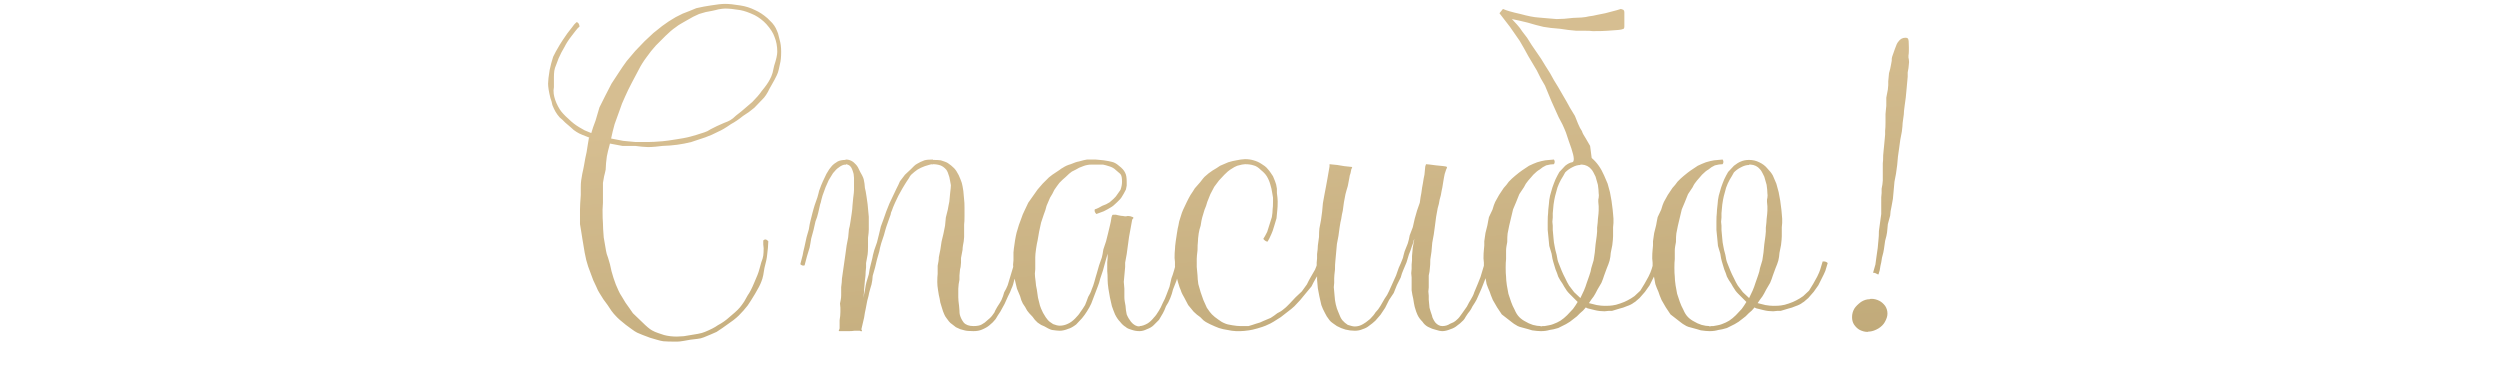 <?xml version="1.0" encoding="UTF-8"?> <svg xmlns="http://www.w3.org/2000/svg" width="257" height="40" viewBox="0 0 257 40" fill="none"><path d="M79.743 2.88C79.823 3.04 79.903 3.227 79.983 3.44L80.063 3.76L80.143 4.08C80.25 4.427 80.303 4.84 80.303 5.32C80.303 5.853 80.263 6.267 80.183 6.56L80.063 7.12C80.01 7.36 79.943 7.56 79.863 7.72C79.756 7.96 79.556 8.333 79.263 8.84L79.103 9.12L78.943 9.44C78.81 9.68 78.676 9.88 78.543 10.04L77.543 11.08C77.383 11.213 77.196 11.36 76.983 11.52L76.383 11.92C75.956 12.267 75.543 12.547 75.143 12.76C74.61 13.133 74.183 13.387 73.863 13.52C73.41 13.76 72.956 13.96 72.503 14.12L71.783 14.36L71.063 14.6L70.343 14.76L69.623 14.88L68.863 14.96L68.103 15L67.383 15.08C67.09 15.107 66.836 15.12 66.623 15.12L65.983 15.08L65.303 15H63.983L63.343 14.88L62.703 14.76C62.543 15.347 62.436 15.787 62.383 16.08C62.356 16.267 62.33 16.493 62.303 16.76L62.263 17.44L62.183 17.8L62.103 18.12C62.05 18.413 62.01 18.64 61.983 18.8V20.84L61.943 21.56C61.943 22.2 61.956 22.667 61.983 22.96C61.983 23.28 62.01 23.76 62.063 24.4L62.303 25.8C62.33 25.987 62.396 26.213 62.503 26.48L62.703 27.16L62.863 27.88C62.943 28.147 63.01 28.373 63.063 28.56L63.303 29.24C63.41 29.507 63.503 29.72 63.583 29.88C63.663 30.067 63.783 30.28 63.943 30.52L64.303 31.12L64.703 31.68L65.063 32.2L66.023 33.12C66.45 33.547 66.783 33.827 67.023 33.96C67.21 34.067 67.423 34.16 67.663 34.24L68.263 34.44C68.663 34.547 69.103 34.6 69.583 34.6L70.303 34.56L71.023 34.44L71.743 34.32C72.036 34.267 72.276 34.2 72.463 34.12C73.05 33.88 73.49 33.653 73.783 33.44C74.236 33.2 74.636 32.92 74.983 32.6L75.543 32.12C75.756 31.933 75.93 31.76 76.063 31.6C76.196 31.44 76.343 31.24 76.503 31L76.863 30.36C77.076 30.067 77.303 29.627 77.543 29.04C77.81 28.453 77.983 28 78.063 27.68L78.263 26.96C78.37 26.693 78.436 26.467 78.463 26.28C78.49 26.093 78.503 25.84 78.503 25.52L78.463 25.12V24.72C78.623 24.56 78.796 24.587 78.983 24.8L78.943 25.48L78.863 26.2C78.836 26.52 78.743 26.973 78.583 27.56L78.463 28.28C78.41 28.547 78.343 28.773 78.263 28.96C78.156 29.253 77.943 29.667 77.623 30.2C77.303 30.733 77.05 31.133 76.863 31.4C76.596 31.747 76.29 32.093 75.943 32.44C75.81 32.573 75.623 32.733 75.383 32.92L74.823 33.32L74.263 33.72L73.663 34.12L73.023 34.4C72.783 34.507 72.556 34.6 72.343 34.68C72.156 34.76 71.93 34.813 71.663 34.84L70.983 34.92L70.303 35.04C70.01 35.093 69.77 35.12 69.583 35.12C68.943 35.12 68.476 35.107 68.183 35.08C67.996 35.053 67.77 35 67.503 34.92L66.823 34.72C66.236 34.507 65.796 34.333 65.503 34.2C65.343 34.12 65.156 34 64.943 33.84L64.343 33.4C63.863 33.027 63.516 32.72 63.303 32.48C63.17 32.347 63.023 32.173 62.863 31.96L62.463 31.36L62.023 30.76L61.623 30.12C61.516 29.96 61.41 29.747 61.303 29.48L60.983 28.8L60.463 27.4C60.41 27.213 60.343 26.987 60.263 26.72L60.103 25.96L59.863 24.52L59.743 23.76L59.623 23.04V21.56C59.623 21.24 59.65 20.733 59.703 20.04V19.28C59.703 18.987 59.716 18.747 59.743 18.56C59.77 18.373 59.81 18.133 59.863 17.84L59.943 17.48L60.023 17.08C60.13 16.44 60.223 15.96 60.303 15.64L60.423 14.88L60.543 14.16H60.623L59.903 13.88C59.636 13.773 59.423 13.667 59.263 13.56C59.076 13.453 58.876 13.293 58.663 13.08L58.103 12.6L57.823 12.32L57.543 12.08C57.356 11.867 57.21 11.667 57.103 11.48C56.996 11.293 56.89 11.067 56.783 10.8L56.703 10.44L56.583 10.08C56.423 9.44 56.343 8.947 56.343 8.6C56.343 8.307 56.396 7.84 56.503 7.2L56.663 6.52L56.863 5.84C56.996 5.547 57.223 5.133 57.543 4.6C57.703 4.333 57.97 3.933 58.343 3.4L58.783 2.84C58.943 2.6 59.103 2.413 59.263 2.28C59.423 2.28 59.53 2.427 59.583 2.72C59.45 2.827 59.303 2.987 59.143 3.2L58.743 3.72C58.45 4.093 58.21 4.467 58.023 4.84C57.81 5.187 57.61 5.573 57.423 6L57.183 6.64C57.076 6.88 57.01 7.093 56.983 7.28C56.956 7.467 56.943 7.68 56.943 7.92V8.96L56.903 9.28C56.903 9.547 56.93 9.773 56.983 9.96C57.09 10.387 57.276 10.813 57.543 11.24C57.73 11.533 58.036 11.867 58.463 12.24C58.783 12.56 59.143 12.84 59.543 13.08L59.823 13.24L60.103 13.4C60.343 13.507 60.57 13.6 60.783 13.68C60.89 13.307 61.036 12.88 61.223 12.4L61.423 11.72L61.623 11.04L62.223 9.84L62.863 8.6L63.623 7.44L64.023 6.84L64.423 6.28L65.303 5.24L66.263 4.24L66.863 3.68C67.076 3.467 67.276 3.293 67.463 3.16C67.836 2.84 68.263 2.52 68.743 2.2L69.463 1.76L70.183 1.4L70.903 1.12L71.583 0.84L72.343 0.68L73.063 0.56C73.703 0.453 74.196 0.4 74.543 0.4C74.943 0.4 75.463 0.453 76.103 0.56C76.636 0.64 77.143 0.8 77.623 1.04C78.05 1.227 78.476 1.507 78.903 1.88L79.383 2.36C79.543 2.547 79.663 2.72 79.743 2.88ZM79.583 6.76C79.796 6.12 79.903 5.64 79.903 5.32C79.903 4.76 79.81 4.253 79.623 3.8C79.49 3.4 79.21 2.96 78.783 2.48C78.436 2.107 78.036 1.8 77.583 1.56C77.023 1.293 76.53 1.12 76.103 1.04C75.463 0.933 74.943 0.88 74.543 0.88C74.383 0.88 74.156 0.907 73.863 0.96L73.543 1.04L73.183 1.12L72.543 1.24L71.863 1.44L71.263 1.72L70.623 2.08L70.343 2.24L70.063 2.4C69.823 2.533 69.623 2.667 69.463 2.8C69.303 2.907 69.13 3.04 68.943 3.2L68.423 3.68L67.943 4.16L67.423 4.68C67.103 5.027 66.783 5.427 66.463 5.88C66.143 6.307 65.876 6.733 65.663 7.16L65.303 7.84L64.943 8.52C64.676 9.027 64.45 9.493 64.263 9.92C64.023 10.427 63.836 10.893 63.703 11.32L63.183 12.76C63.13 12.973 63.063 13.227 62.983 13.52L62.823 14.24L64.063 14.48L65.343 14.6H66.623C66.97 14.6 67.463 14.573 68.103 14.52C68.423 14.493 68.903 14.427 69.543 14.32L70.263 14.2C70.556 14.147 70.796 14.093 70.983 14.04C71.303 13.96 71.783 13.813 72.423 13.6C72.61 13.547 72.823 13.44 73.063 13.28L73.383 13.12L73.703 12.96L74.063 12.8L74.423 12.64C74.716 12.533 74.93 12.44 75.063 12.36C75.25 12.253 75.45 12.093 75.663 11.88L76.223 11.44L77.343 10.48C77.743 10.08 78.063 9.707 78.303 9.36C78.703 8.88 78.983 8.48 79.143 8.16C79.25 7.973 79.343 7.747 79.423 7.48L79.583 6.76ZM100.072 33.52C100.446 33.52 100.726 33.467 100.912 33.36L101.232 33.16L101.552 32.88C101.792 32.693 101.979 32.493 102.112 32.28C102.192 32.2 102.259 32.08 102.312 31.92L102.512 31.56C102.726 31.24 102.872 31 102.952 30.84L103.112 30.44L103.232 30.04L103.432 29.68L103.592 29.32L103.712 28.92L103.832 28.52L104.312 26.92C104.526 26.84 104.699 26.88 104.832 27.04L104.592 27.92L104.432 28.36L104.272 28.76C104.192 29.133 104.099 29.427 103.992 29.64L103.832 30.04L103.632 30.44L103.272 31.24L102.832 32.04L102.592 32.4L102.352 32.8C102.166 33.04 101.952 33.253 101.712 33.44C101.526 33.6 101.272 33.747 100.952 33.88C100.712 33.987 100.419 34.04 100.072 34.04C99.646 34.04 99.339 34.013 99.152 33.96C99.019 33.933 98.872 33.893 98.712 33.84L98.272 33.64L97.912 33.36C97.752 33.253 97.632 33.147 97.552 33.04L97.312 32.72C97.206 32.587 97.126 32.453 97.072 32.32C96.992 32.16 96.899 31.893 96.792 31.52C96.686 31.227 96.619 30.947 96.592 30.68C96.539 30.493 96.486 30.213 96.432 29.84C96.379 29.52 96.352 29.24 96.352 29C96.352 28.627 96.366 28.347 96.392 28.16V27.32L96.472 26.88C96.499 26.72 96.512 26.573 96.512 26.44L96.672 25.64L96.792 24.84L96.992 24L97.152 23.2L97.232 22.36L97.432 21.56L97.512 21.12L97.592 20.72L97.672 19.88C97.726 19.453 97.752 19.173 97.752 19.04L97.672 18.6L97.592 18.2C97.486 17.827 97.379 17.573 97.272 17.44C97.086 17.227 96.886 17.08 96.672 17C96.432 16.92 96.179 16.88 95.912 16.88V16.92H95.872V16.88C95.766 16.88 95.632 16.907 95.472 16.96L95.072 17.08C94.779 17.187 94.526 17.307 94.312 17.44L93.992 17.68L93.672 17.96C93.592 18.04 93.512 18.16 93.432 18.32L93.192 18.68L92.992 19L92.752 19.4L92.552 19.76L92.352 20.12L91.992 20.88C91.859 21.173 91.752 21.44 91.672 21.68C91.619 21.76 91.579 21.893 91.552 22.08L91.392 22.52L91.112 23.32L90.992 23.72L90.872 24.16L90.592 25C90.486 25.373 90.419 25.653 90.392 25.84L90.152 26.68L89.952 27.52L89.712 28.36L89.672 28.8L89.592 29.24L89.472 29.64L89.352 30.08C89.326 30.267 89.259 30.547 89.152 30.92L88.992 31.76C88.939 31.973 88.886 32.267 88.832 32.64L88.552 33.84V33.88L88.592 33.92C88.619 33.973 88.619 34.013 88.592 34.04C88.539 34.067 88.499 34.067 88.472 34.04L88.392 34H87.832C87.672 34.027 87.499 34.04 87.312 34.04H86.272C86.219 34.013 86.206 33.987 86.232 33.96L86.272 33.88L86.312 33.76V32.92C86.366 32.6 86.392 32.32 86.392 32.08V31.64L86.352 31.2L86.432 30.8C86.459 30.64 86.472 30.493 86.472 30.36V29.52C86.526 29.147 86.552 28.853 86.552 28.64L86.912 26.12L87.032 25.24L87.192 24.4L87.272 23.56C87.326 23.4 87.379 23.133 87.432 22.76L87.552 21.96C87.606 21.587 87.632 21.32 87.632 21.16L87.712 20.32C87.766 19.947 87.792 19.68 87.792 19.52V18.28L87.752 17.88C87.646 17.48 87.539 17.227 87.432 17.12C87.352 17.013 87.206 16.933 86.992 16.88L86.952 16.92L86.912 16.96V16.92C86.699 16.92 86.459 17.027 86.192 17.24C86.059 17.32 85.872 17.507 85.632 17.8L85.192 18.52L84.872 19.24L84.712 19.68L84.552 20.12L84.432 20.56C84.406 20.72 84.366 20.867 84.312 21L84.112 21.88L83.992 22.32L83.832 22.76L83.632 23.64L83.392 24.52L83.312 25L83.232 25.44L82.952 26.36L82.712 27.28C82.552 27.333 82.406 27.293 82.272 27.16L82.512 26.24C82.539 26.053 82.606 25.747 82.712 25.32L82.912 24.4L83.152 23.56C83.206 23.187 83.259 22.907 83.312 22.72L83.512 21.92L83.632 21.48L83.752 21.08L84.032 20.28L84.152 19.84C84.179 19.68 84.219 19.547 84.272 19.44C84.352 19.2 84.459 18.933 84.592 18.64L84.952 17.88C85.166 17.507 85.326 17.267 85.432 17.16C85.512 17.053 85.619 16.947 85.752 16.84L86.112 16.6C86.326 16.493 86.592 16.44 86.912 16.44C86.912 16.413 86.926 16.4 86.952 16.4C87.352 16.4 87.699 16.573 87.992 16.92C88.126 17.053 88.272 17.307 88.432 17.68L88.632 18.04C88.712 18.2 88.766 18.333 88.792 18.44L88.872 18.88L88.912 19.32C88.966 19.507 89.019 19.787 89.072 20.16L89.192 21L89.232 21.44L89.272 21.88L89.312 22.28V23.6C89.312 23.787 89.286 24.067 89.232 24.44V25.32C89.232 25.693 89.219 25.973 89.192 26.16L89.032 27.04V27.48L88.992 27.92C88.992 28.16 88.966 28.467 88.912 28.84L88.832 29.76C88.832 29.973 88.806 30.267 88.752 30.64L88.832 30.24L88.912 29.84C88.966 29.467 89.019 29.187 89.072 29L89.192 28.6L89.312 28.2C89.366 27.827 89.419 27.547 89.472 27.36L89.672 26.56C89.699 26.373 89.766 26.093 89.872 25.72L90.152 24.92L90.352 24.12L90.552 23.28L90.832 22.52L91.112 21.72L91.272 21.32L91.432 20.92L92.152 19.4L92.352 19L92.512 18.64L93.032 17.96L93.632 17.4L93.952 17.08C94.059 16.973 94.166 16.893 94.272 16.84C94.486 16.707 94.739 16.587 95.032 16.48C95.219 16.427 95.499 16.4 95.872 16.4C95.899 16.4 95.912 16.413 95.912 16.44C96.259 16.44 96.526 16.453 96.712 16.48L97.072 16.6C97.232 16.653 97.352 16.707 97.432 16.76C97.672 16.92 97.886 17.093 98.072 17.28C98.232 17.44 98.392 17.68 98.552 18C98.686 18.293 98.792 18.56 98.872 18.8C98.926 18.987 98.979 19.267 99.032 19.64L99.112 20.52C99.139 20.707 99.152 20.987 99.152 21.36V22.24C99.152 22.613 99.139 22.893 99.112 23.08V24.36L99.072 24.8L98.992 25.24C98.966 25.4 98.952 25.547 98.952 25.68L98.792 26.52V27L98.752 27.44C98.699 27.627 98.672 27.773 98.672 27.88L98.632 28.32V28.76L98.552 29.2L98.512 29.68V30.56C98.512 30.773 98.539 31.067 98.592 31.44L98.632 31.92C98.632 32.107 98.646 32.253 98.672 32.36C98.752 32.653 98.886 32.92 99.072 33.16C99.286 33.4 99.619 33.52 100.072 33.52ZM120.945 26.88C121.211 26.827 121.371 26.88 121.425 27.04L121.185 27.96L121.065 28.4L120.945 28.84L120.585 29.76L120.465 30.2L120.305 30.64C120.251 30.773 120.185 30.92 120.105 31.08L119.865 31.48L119.705 31.88L119.545 32.2L119.145 32.88L118.865 33.16L118.585 33.44C118.425 33.6 118.198 33.733 117.905 33.84C117.638 33.973 117.385 34.04 117.145 34.04C116.878 34.04 116.625 34 116.385 33.92L116.025 33.8C115.891 33.747 115.785 33.68 115.705 33.6C115.518 33.493 115.331 33.32 115.145 33.08C114.958 32.893 114.785 32.64 114.625 32.32L114.465 31.92L114.305 31.48L114.105 30.6L113.945 29.68C113.891 29.307 113.865 29.013 113.865 28.8C113.865 28.4 113.851 28.093 113.825 27.88V26.96L113.865 26.52V26.08L113.625 26.92L113.385 27.8L113.105 28.64L112.985 29.08L112.825 29.52L112.185 31.2L111.985 31.6L111.745 32L111.505 32.36L111.225 32.72L110.625 33.36C110.305 33.6 110.038 33.747 109.825 33.8C109.505 33.933 109.211 34 108.945 34C108.785 34 108.518 33.973 108.145 33.92C108.038 33.893 107.905 33.84 107.745 33.76L107.385 33.56L107.025 33.4C106.891 33.32 106.771 33.24 106.665 33.16C106.585 33.08 106.491 32.987 106.385 32.88L106.145 32.56C105.878 32.293 105.691 32.08 105.585 31.92L105.385 31.56L105.145 31.2C105.038 31.013 104.945 30.76 104.865 30.44L104.545 29.68L104.345 28.84L104.225 28.04C104.171 27.667 104.145 27.387 104.145 27.2L104.185 26.76V25.96L104.225 25.56L104.345 24.72C104.398 24.4 104.451 24.133 104.505 23.92L104.745 23.12L105.025 22.36C105.078 22.173 105.185 21.92 105.345 21.6L105.705 20.84L106.665 19.48L107.185 18.88L107.825 18.24L108.185 17.96L108.545 17.72L108.905 17.48C109.038 17.373 109.158 17.293 109.265 17.24C109.505 17.08 109.771 16.96 110.065 16.88C110.438 16.72 110.718 16.627 110.905 16.6C111.278 16.493 111.558 16.427 111.745 16.4H112.625L113.065 16.44L113.465 16.48C113.838 16.533 114.118 16.587 114.305 16.64C114.545 16.693 114.785 16.827 115.025 17.04C115.345 17.28 115.558 17.52 115.665 17.76C115.771 17.947 115.825 18.253 115.825 18.68V19.08L115.745 19.48C115.585 19.8 115.451 20.04 115.345 20.2C115.291 20.307 115.211 20.413 115.105 20.52L114.825 20.8C114.558 21.067 114.345 21.24 114.185 21.32C114.025 21.427 113.785 21.56 113.465 21.72L112.705 22C112.545 21.84 112.491 21.68 112.545 21.52C112.651 21.493 112.785 21.44 112.945 21.36L113.305 21.16L113.705 21C113.865 20.92 113.985 20.853 114.065 20.8C114.385 20.533 114.598 20.333 114.705 20.2C114.865 19.987 115.025 19.76 115.185 19.52C115.291 19.227 115.345 18.947 115.345 18.68C115.345 18.333 115.305 18.093 115.225 17.96C115.171 17.88 115.091 17.8 114.985 17.72L114.705 17.48C114.545 17.32 114.345 17.2 114.105 17.12C113.785 17.013 113.545 16.947 113.385 16.92H112.225C112.038 16.92 111.891 16.933 111.785 16.96C111.598 16.987 111.318 17.08 110.945 17.24L110.585 17.44L110.185 17.64C110.025 17.747 109.811 17.933 109.545 18.2L109.225 18.48L108.905 18.8L108.665 19.12L108.385 19.52L108.185 19.92L107.945 20.32L107.585 21.16L107.465 21.6L107.305 22.04L107.025 22.88L106.825 23.8L106.665 24.72C106.611 24.933 106.558 25.227 106.505 25.6C106.451 25.973 106.425 26.253 106.425 26.44V27.68L106.385 28.12C106.385 28.307 106.411 28.587 106.465 28.96L106.505 29.36L106.585 29.76L106.705 30.6L106.905 31.4C106.958 31.587 107.065 31.84 107.225 32.16C107.438 32.533 107.598 32.773 107.705 32.88C107.811 33.013 107.998 33.16 108.265 33.32C108.531 33.427 108.758 33.48 108.945 33.48C109.238 33.48 109.518 33.413 109.785 33.28C110.025 33.173 110.265 33 110.505 32.76C110.771 32.493 110.958 32.267 111.065 32.08C111.225 31.867 111.385 31.627 111.545 31.36L111.705 30.96L111.865 30.52L112.065 30.16C112.145 30 112.198 29.867 112.225 29.76C112.331 29.52 112.425 29.253 112.505 28.96L112.625 28.52L112.745 28.12L112.985 27.28L113.265 26.48C113.318 26.293 113.371 26.013 113.425 25.64L113.705 24.8L113.905 24L114.105 23.16C114.158 22.973 114.211 22.693 114.265 22.32C114.318 22.16 114.358 22.08 114.385 22.08C114.571 22.053 114.745 22.067 114.905 22.12L115.105 22.16C115.211 22.187 115.318 22.2 115.425 22.2C115.531 22.227 115.638 22.24 115.745 22.24L115.945 22.2C116.105 22.2 116.278 22.24 116.465 22.32C116.518 22.347 116.531 22.387 116.505 22.44L116.425 22.52L116.385 22.6L116.305 23.04L116.225 23.48L116.065 24.36L115.825 26.12L115.665 27V27.44L115.625 27.88L115.585 28.32L115.545 28.76C115.518 28.893 115.518 29.04 115.545 29.2L115.585 29.68V30.56C115.585 30.693 115.598 30.84 115.625 31L115.705 31.44L115.745 31.88L115.825 32.32C115.931 32.587 116.078 32.84 116.265 33.08C116.531 33.4 116.825 33.56 117.145 33.56V33.52C117.385 33.52 117.665 33.427 117.985 33.24C118.198 33.107 118.411 32.907 118.625 32.64C118.785 32.48 118.958 32.24 119.145 31.92C119.251 31.76 119.385 31.493 119.545 31.12L119.745 30.72L119.905 30.32L120.225 29.48L120.425 28.6C120.505 28.413 120.598 28.133 120.705 27.76L120.945 26.88ZM132.586 31.2C132.719 31.067 132.919 30.853 133.186 30.56L133.826 29.96L134.346 29.24L134.546 28.84L134.746 28.48L135.186 27.72C135.293 27.48 135.386 27.213 135.466 26.92C135.706 26.893 135.866 26.92 135.946 27C135.919 27.213 135.826 27.507 135.666 27.88L135.466 28.28L135.226 28.68L135.026 29.04L134.826 29.44L134.226 30.16L133.666 30.84L133.066 31.48L132.746 31.76L132.386 32.04L132.026 32.32L131.666 32.6L130.906 33.08C130.746 33.187 130.479 33.32 130.106 33.48C129.919 33.56 129.639 33.653 129.266 33.76C128.893 33.867 128.599 33.933 128.386 33.96C128.013 34.013 127.719 34.04 127.506 34.04H127.066L126.626 34L125.746 33.84L125.306 33.72C125.146 33.667 125.013 33.613 124.906 33.56C124.533 33.4 124.253 33.267 124.066 33.16C123.959 33.107 123.839 33.027 123.706 32.92L123.386 32.6C123.146 32.44 122.919 32.253 122.706 32.04L122.146 31.36L121.746 30.6L121.546 30.24C121.466 30.08 121.413 29.947 121.386 29.84C121.306 29.68 121.213 29.413 121.106 29.04C120.999 28.667 120.933 28.387 120.906 28.2L120.786 27.36V26.92L120.746 26.52C120.746 26.147 120.759 25.853 120.786 25.64C120.786 25.453 120.813 25.173 120.866 24.8L120.986 24C121.039 23.627 121.093 23.347 121.146 23.16C121.173 22.92 121.239 22.653 121.346 22.36C121.453 21.987 121.546 21.72 121.626 21.56L121.986 20.8L122.186 20.4L122.386 20.04L122.626 19.68L122.826 19.36L123.386 18.72L123.666 18.36C123.773 18.227 123.879 18.12 123.986 18.04C124.119 17.907 124.346 17.733 124.666 17.52L125.066 17.28L125.426 17.04L126.266 16.68L126.706 16.56L127.106 16.48L127.546 16.4L127.986 16.36C128.306 16.36 128.599 16.4 128.866 16.48C129.159 16.56 129.426 16.68 129.666 16.84L130.026 17.08C130.159 17.187 130.266 17.293 130.346 17.4C130.426 17.48 130.519 17.6 130.626 17.76L130.866 18.12C131.026 18.493 131.133 18.773 131.186 18.96C131.213 19.093 131.239 19.24 131.266 19.4V19.84C131.319 20.213 131.346 20.507 131.346 20.72C131.346 21.093 131.333 21.387 131.306 21.6L131.226 22.44L130.986 23.24C130.879 23.613 130.786 23.88 130.706 24.04C130.546 24.413 130.413 24.68 130.306 24.84C130.173 24.84 130.026 24.747 129.866 24.56C129.973 24.4 130.106 24.16 130.266 23.84L130.746 22.32C130.799 22 130.826 21.733 130.826 21.52C130.853 21.36 130.866 21.093 130.866 20.72V20.32C130.839 20.16 130.813 20 130.786 19.84L130.706 19.4L130.586 18.96C130.506 18.667 130.386 18.387 130.226 18.12C130.093 17.907 129.893 17.693 129.626 17.48C129.359 17.213 129.106 17.053 128.866 17C128.626 16.92 128.333 16.88 127.986 16.88C127.826 16.88 127.559 16.933 127.186 17.04C127.026 17.093 126.786 17.227 126.466 17.44C126.333 17.52 126.133 17.693 125.866 17.96C125.759 18.067 125.573 18.267 125.306 18.56L124.826 19.2L124.426 19.96L124.266 20.36L124.106 20.76L123.986 21.16L123.826 21.56L123.586 22.36C123.533 22.547 123.479 22.827 123.426 23.2L123.306 23.6L123.226 24C123.173 24.373 123.146 24.653 123.146 24.84C123.119 25.053 123.106 25.347 123.106 25.72C123.053 26.147 123.026 26.44 123.026 26.6V27.44L123.106 28.32C123.106 28.533 123.133 28.827 123.186 29.2L123.426 30.04L123.706 30.84L124.066 31.64C124.279 31.96 124.453 32.187 124.586 32.32C124.773 32.507 124.986 32.68 125.226 32.84C125.466 33.027 125.693 33.16 125.906 33.24C126.066 33.32 126.333 33.387 126.706 33.44C127.026 33.493 127.293 33.52 127.506 33.52H128.346L128.746 33.4L129.106 33.28C129.426 33.2 129.679 33.107 129.866 33L130.626 32.68L130.986 32.44L131.306 32.2C131.546 32.093 131.773 31.947 131.986 31.76C132.093 31.68 132.199 31.587 132.306 31.48L132.586 31.2ZM148.275 33.52C148.569 33.52 148.835 33.44 149.075 33.28L149.435 33.12C149.569 33.04 149.689 32.947 149.795 32.84C149.929 32.733 150.102 32.52 150.315 32.2L150.795 31.52C150.955 31.2 151.089 30.96 151.195 30.8L151.395 30.44C151.475 30.28 151.529 30.147 151.555 30.04L151.875 29.28L152.035 28.88L152.195 28.48L152.435 27.68L152.555 27.28L152.675 26.92C152.862 26.867 153.022 26.907 153.155 27.04L153.115 27.2L153.075 27.4C153.049 27.56 153.009 27.693 152.955 27.8C152.902 28.067 152.822 28.333 152.715 28.6L152.435 29.32L152.275 29.72L152.115 30.08L151.795 30.8C151.715 30.96 151.569 31.2 151.355 31.52C151.249 31.76 151.102 31.987 150.915 32.2L150.675 32.56C150.595 32.72 150.515 32.84 150.435 32.92C150.169 33.187 149.969 33.36 149.835 33.44C149.622 33.627 149.382 33.76 149.115 33.84C148.795 33.973 148.515 34.04 148.275 34.04C148.089 34.04 147.835 33.987 147.515 33.88C147.355 33.853 147.115 33.76 146.795 33.6C146.555 33.467 146.369 33.293 146.235 33.08C145.995 32.84 145.822 32.6 145.715 32.36C145.635 32.2 145.542 31.933 145.435 31.56C145.382 31.347 145.329 31.053 145.275 30.68C145.222 30.493 145.169 30.213 145.115 29.84V28.52L145.075 28.08L145.115 27.64V27.2L145.155 26.76V26.32L145.235 25.44L145.395 24.56C145.342 24.64 145.302 24.773 145.275 24.96L145.115 25.4L144.995 25.76L144.835 26.16L144.715 26.56L144.595 26.96L144.275 27.72L144.115 28.12L143.995 28.52L143.595 29.32L143.435 29.72L143.275 30.12L142.795 30.84L142.595 31.24L142.395 31.64L141.915 32.36L141.395 32.96L141.075 33.24L140.755 33.48C140.569 33.64 140.342 33.76 140.075 33.84C139.835 33.947 139.569 34 139.275 34C138.955 34 138.635 33.96 138.315 33.88C138.022 33.8 137.729 33.68 137.435 33.52L137.035 33.24C136.875 33.133 136.755 33.027 136.675 32.92C136.462 32.653 136.302 32.4 136.195 32.16C136.142 32.053 136.075 31.92 135.995 31.76L135.835 31.36L135.635 30.48L135.475 29.64L135.395 28.76V28.32L135.355 27.88V27L135.395 26.56V26.12C135.449 25.747 135.475 25.453 135.475 25.24L135.595 24.36C135.595 23.987 135.609 23.693 135.635 23.48L135.795 22.64L135.915 21.76L135.995 20.88L136.155 20L136.315 19.16L136.475 18.28L136.675 17.12V16.88L137.475 16.96L138.195 17.08L138.955 17.16C139.009 17.187 139.022 17.213 138.995 17.24L138.955 17.32L138.915 17.4L138.835 17.8L138.755 18.04L138.715 18.28L138.555 19.12L138.435 19.52L138.315 19.96L138.155 20.8L138.035 21.68C137.982 21.867 137.929 22.147 137.875 22.52C137.822 22.707 137.769 22.987 137.715 23.36L137.595 24.24L137.435 25.08L137.355 25.96L137.315 26.4L137.275 26.84C137.249 27.053 137.235 27.347 137.235 27.72C137.182 28.147 137.155 28.44 137.155 28.6V29.08L137.115 29.52L137.195 30.4L137.235 30.84L137.315 31.28C137.342 31.413 137.382 31.56 137.435 31.72L137.515 31.92L137.595 32.12C137.729 32.493 137.862 32.76 137.995 32.92C138.155 33.107 138.342 33.267 138.555 33.4C138.875 33.507 139.115 33.56 139.275 33.56C139.569 33.56 139.849 33.48 140.115 33.32C140.275 33.24 140.515 33.067 140.835 32.8C141.102 32.533 141.289 32.307 141.395 32.12L141.675 31.8L141.915 31.44L142.355 30.68L142.595 30.32L142.795 29.92L143.515 28.32L143.795 27.52L143.995 27.08L144.155 26.68C144.209 26.573 144.249 26.44 144.275 26.28L144.395 25.84L144.555 25.44L144.715 25.04L144.835 24.6L144.915 24.2L145.235 23.36L145.435 22.48L145.675 21.64L145.955 20.84C146.009 20.413 146.062 20.08 146.115 19.84C146.169 19.413 146.222 19.08 146.275 18.84C146.329 18.467 146.382 18.173 146.435 17.96L146.515 17.12L146.595 16.88C146.702 16.88 147.049 16.92 147.635 17C148.222 17.053 148.569 17.093 148.675 17.12C148.729 17.147 148.755 17.187 148.755 17.24L148.715 17.32L148.675 17.4L148.595 17.64L148.515 17.88L148.435 18.28L148.355 18.76C148.302 19.133 148.249 19.427 148.195 19.64L148.115 20.08L147.995 20.52L147.915 20.96L147.795 21.4L147.635 22.28L147.515 23.2L147.395 24.08L147.235 24.96L147.155 25.88L147.035 26.68C147.035 27.053 147.022 27.333 146.995 27.52L146.955 27.92L146.875 28.32V29.56L146.835 29.96L146.875 30.4V30.8L146.955 31.64C147.035 31.933 147.115 32.187 147.195 32.4C147.222 32.56 147.275 32.707 147.355 32.84C147.409 32.947 147.475 33.053 147.555 33.16C147.769 33.4 148.009 33.52 148.275 33.52ZM162.464 16.96C162.197 16.96 161.917 17.04 161.624 17.2C161.357 17.333 161.117 17.507 160.904 17.72C160.851 17.8 160.784 17.92 160.704 18.08L160.464 18.48L160.264 18.88L160.104 19.28L159.864 20.16C159.811 20.373 159.757 20.667 159.704 21.04L159.624 21.92V22.36L159.584 22.8L159.624 23.2V23.64L159.704 24.52L159.744 24.92L159.824 25.36C159.851 25.547 159.917 25.827 160.024 26.2C160.077 26.573 160.144 26.853 160.224 27.04L160.384 27.44L160.544 27.84L160.704 28.2L160.904 28.6C161.037 28.893 161.171 29.147 161.304 29.36L161.824 30.04L162.464 30.64L162.824 29.88L162.984 29.48L163.104 29.12L163.384 28.32C163.491 28.027 163.557 27.773 163.584 27.56L163.824 26.76L163.944 25.96L164.024 25.12L164.144 24.24L164.184 23.8V23.4C164.237 22.973 164.264 22.68 164.264 22.52C164.317 22.093 164.344 21.8 164.344 21.64V21.2L164.304 20.76V20.52L164.344 20.32C164.371 20.133 164.371 19.987 164.344 19.88C164.344 19.667 164.317 19.373 164.264 19L164.024 18.16L163.824 17.76C163.744 17.6 163.664 17.48 163.584 17.4C163.344 17.107 163.024 16.947 162.624 16.92H162.464V16.96ZM163.624 16.24C164.157 16.693 164.584 17.293 164.904 18.04L165.264 18.88L165.504 19.76L165.584 20.2L165.664 20.64L165.784 21.56L165.824 22L165.864 22.48V22.92L165.824 23.36V24.28C165.824 24.467 165.797 24.773 165.744 25.2L165.664 25.6L165.584 26L165.544 26.4L165.464 26.8L165.344 27.16L165.184 27.56L164.904 28.32L164.784 28.68L164.624 29.08L164.224 29.76C164.064 30.08 163.931 30.32 163.824 30.48L163.584 30.8L163.344 31.16L164.144 31.36C164.464 31.413 164.731 31.44 164.944 31.44C165.317 31.44 165.584 31.427 165.744 31.4C165.984 31.373 166.251 31.307 166.544 31.2C166.864 31.093 167.117 30.987 167.304 30.88C167.411 30.827 167.531 30.76 167.664 30.68L168.024 30.44L168.624 29.88L169.064 29.16C169.224 28.893 169.357 28.653 169.464 28.44C169.624 28.12 169.731 27.867 169.784 27.68L169.904 27.28L170.024 26.88C170.237 26.853 170.411 26.907 170.544 27.04L170.304 27.84L170.144 28.2L169.944 28.6L169.584 29.32L169.104 30L168.544 30.64L168.264 30.88C168.157 30.987 168.051 31.067 167.944 31.12C167.784 31.253 167.544 31.373 167.224 31.48C166.984 31.587 166.744 31.667 166.504 31.72L166.104 31.84L165.704 31.96H165.344L164.944 32C164.597 32 164.264 31.96 163.944 31.88L163.464 31.76C163.277 31.733 163.131 31.68 163.024 31.6L162.744 31.92L162.424 32.2L162.104 32.52L161.744 32.8C161.531 32.987 161.277 33.16 160.984 33.32L160.584 33.52L160.184 33.72C159.837 33.827 159.544 33.893 159.304 33.92C159.037 34 158.744 34.04 158.424 34.04H158.384C158.171 34.04 157.877 34.013 157.504 33.96L157.104 33.84L156.664 33.72L156.224 33.6C156.064 33.547 155.931 33.48 155.824 33.4C155.717 33.347 155.597 33.267 155.464 33.16L155.104 32.88L154.384 32.32L153.904 31.6L153.464 30.84C153.304 30.467 153.197 30.187 153.144 30C153.011 29.707 152.904 29.44 152.824 29.2L152.744 28.76L152.664 28.32L152.544 27.44V27L152.504 26.56C152.504 26.187 152.517 25.893 152.544 25.68L152.584 25.24V24.8L152.704 23.96L152.904 23.16L152.984 22.72L153.064 22.32L153.424 21.56C153.531 21.187 153.624 20.92 153.704 20.76L154.104 20.04L154.584 19.32L154.864 19L155.104 18.68L155.424 18.36L155.744 18.08C156.064 17.813 156.304 17.627 156.464 17.52L156.824 17.28L157.184 17.04L157.624 16.84L158.024 16.68L158.464 16.56L158.864 16.48L159.304 16.44L159.744 16.4C159.851 16.56 159.851 16.72 159.744 16.88C159.504 16.88 159.237 16.92 158.944 17C158.704 17.107 158.477 17.253 158.264 17.44C158.104 17.52 157.891 17.693 157.624 17.96L157.384 18.24L157.104 18.56C156.917 18.773 156.771 19 156.664 19.24L156.184 19.96L156.024 20.36L155.864 20.76L155.544 21.52L155.144 23.2L154.984 24C154.957 24.187 154.944 24.48 154.944 24.88L154.864 25.32C154.837 25.48 154.824 25.627 154.824 25.76V26.64C154.797 26.853 154.784 27.147 154.784 27.52C154.784 27.92 154.797 28.227 154.824 28.44C154.824 28.653 154.851 28.947 154.904 29.32L155.064 30.2L155.344 31.04L155.504 31.44C155.584 31.6 155.651 31.733 155.704 31.84C155.837 32.16 155.997 32.413 156.184 32.6C156.371 32.787 156.597 32.947 156.864 33.08C157.024 33.187 157.264 33.293 157.584 33.4C157.877 33.48 158.144 33.52 158.384 33.52V33.56L158.584 33.52H158.784L159.224 33.44C159.384 33.413 159.531 33.373 159.664 33.32C159.957 33.213 160.211 33.093 160.424 32.96C160.664 32.8 160.891 32.613 161.104 32.4L161.704 31.76C161.864 31.547 162.024 31.307 162.184 31.04L161.904 30.76L161.624 30.48L161.344 30.2C161.237 30.093 161.144 29.987 161.064 29.88C160.851 29.56 160.704 29.32 160.624 29.16L160.384 28.8C160.304 28.667 160.237 28.547 160.184 28.44L160.064 28.08L159.904 27.68L159.664 26.88C159.611 26.72 159.557 26.453 159.504 26.08L159.384 25.68L159.264 25.28L159.184 24.44L159.144 24.04L159.104 23.64V22.8C159.104 22.4 159.117 22.107 159.144 21.92C159.144 21.733 159.171 21.427 159.224 21L159.264 20.56L159.344 20.12L159.584 19.28L159.744 18.84L159.904 18.44L160.104 18.04C160.157 17.933 160.224 17.813 160.304 17.68L160.904 17.04C161.171 16.827 161.411 16.707 161.624 16.68C161.864 16.627 161.837 16.16 161.544 15.28L161.264 14.48L160.984 13.64C160.904 13.427 160.784 13.147 160.624 12.8L160.224 12.04L159.504 10.44L158.824 8.8L158.384 8.04L157.984 7.24L157.104 5.76L156.664 4.96L156.224 4.2L155.224 2.76L154.144 1.36L154.504 0.92C154.851 1.08 155.451 1.253 156.304 1.44C157.077 1.653 157.691 1.773 158.144 1.8L159.064 1.88L160.024 1.96C160.504 1.96 161.064 1.92 161.704 1.84L162.584 1.8C162.904 1.773 163.157 1.733 163.344 1.68C163.611 1.653 163.904 1.6 164.224 1.52L165.024 1.36C166.064 1.093 166.597 0.947 166.624 0.92C166.651 0.92 166.731 0.947 166.864 1C166.944 1.053 166.984 1.147 166.984 1.28V2.72C166.984 2.907 166.917 3 166.784 3C166.731 3.053 166.224 3.107 165.264 3.16C164.971 3.187 164.464 3.2 163.744 3.2C163.557 3.173 163.277 3.16 162.904 3.16H162.024L161.224 3.08L160.384 2.96C159.664 2.907 159.091 2.84 158.664 2.76L157.864 2.56L157.024 2.32L156.184 2.12L155.424 1.96L155.944 2.52C156.184 2.787 156.357 3.013 156.464 3.2L156.984 3.88L157.464 4.64L158.424 6.04L158.864 6.76L159.344 7.52L159.744 8.24L160.184 8.96L161.064 10.48C161.224 10.8 161.504 11.28 161.904 11.92L162.224 12.72C162.357 13.04 162.491 13.293 162.624 13.48C162.677 13.667 162.811 13.92 163.024 14.24C163.211 14.56 163.357 14.813 163.464 15L163.624 16.24ZM182.288 31.44C182.661 31.44 182.928 31.427 183.088 31.4C183.328 31.373 183.594 31.307 183.888 31.2C184.208 31.093 184.461 30.987 184.648 30.88C184.754 30.827 184.874 30.76 185.008 30.68L185.368 30.44L185.968 29.88L186.408 29.16C186.568 28.893 186.701 28.653 186.808 28.44C186.968 28.12 187.074 27.867 187.128 27.68L187.248 27.28L187.368 26.88C187.581 26.853 187.754 26.907 187.888 27.04L187.648 27.84L187.488 28.2L187.288 28.6L186.928 29.32L186.448 30L185.888 30.64L185.608 30.88C185.501 30.987 185.394 31.067 185.288 31.12C185.128 31.253 184.888 31.373 184.568 31.48C184.328 31.587 184.088 31.667 183.848 31.72L183.448 31.84L183.048 31.96H182.688L182.288 32C181.941 32 181.608 31.96 181.288 31.88L180.808 31.76C180.621 31.733 180.474 31.68 180.368 31.6L180.088 31.92L179.768 32.2L179.448 32.52L179.088 32.8C178.874 32.987 178.621 33.16 178.328 33.32L177.928 33.52L177.528 33.72C177.181 33.827 176.888 33.893 176.648 33.92C176.381 34 176.088 34.04 175.768 34.04H175.728C175.514 34.04 175.221 34.013 174.848 33.96L174.448 33.84L174.008 33.72L173.568 33.6C173.408 33.547 173.274 33.48 173.168 33.4C173.061 33.347 172.941 33.267 172.808 33.16L172.448 32.88L171.728 32.32L171.248 31.6L170.808 30.84C170.648 30.467 170.541 30.187 170.488 30C170.354 29.707 170.248 29.44 170.168 29.2L170.088 28.76L170.008 28.32L169.888 27.44V27L169.848 26.56C169.848 26.187 169.861 25.893 169.888 25.68L169.928 25.24V24.8L170.048 23.96L170.248 23.16L170.328 22.72L170.408 22.32L170.768 21.56C170.874 21.187 170.968 20.92 171.048 20.76L171.448 20.04L171.928 19.32L172.208 19L172.448 18.68L172.768 18.36L173.088 18.08C173.408 17.813 173.648 17.627 173.808 17.52L174.168 17.28L174.528 17.04L174.968 16.84L175.368 16.68L175.808 16.56L176.208 16.48L176.648 16.44L177.088 16.4C177.194 16.56 177.194 16.72 177.088 16.88C176.848 16.88 176.581 16.92 176.288 17C176.048 17.107 175.821 17.253 175.608 17.44C175.448 17.52 175.234 17.693 174.968 17.96L174.728 18.24L174.448 18.56C174.261 18.773 174.114 19 174.008 19.24L173.528 19.96L173.368 20.36L173.208 20.76L172.888 21.52L172.488 23.2L172.328 24C172.301 24.187 172.288 24.48 172.288 24.88L172.208 25.32C172.181 25.48 172.168 25.627 172.168 25.76V26.64C172.141 26.853 172.128 27.147 172.128 27.52C172.128 27.92 172.141 28.227 172.168 28.44C172.168 28.653 172.194 28.947 172.248 29.32L172.408 30.2L172.688 31.04L172.848 31.44C172.928 31.6 172.994 31.733 173.048 31.84C173.181 32.16 173.341 32.413 173.528 32.6C173.714 32.787 173.941 32.947 174.208 33.08C174.368 33.187 174.608 33.293 174.928 33.4C175.221 33.48 175.488 33.52 175.728 33.52V33.56L175.928 33.52H176.128L176.568 33.44C176.728 33.413 176.874 33.373 177.008 33.32C177.301 33.213 177.554 33.093 177.768 32.96C178.008 32.8 178.234 32.613 178.448 32.4L179.048 31.76C179.208 31.547 179.368 31.307 179.528 31.04L179.248 30.76L178.968 30.48L178.688 30.2C178.581 30.093 178.488 29.987 178.408 29.88C178.194 29.56 178.048 29.32 177.968 29.16L177.728 28.8C177.648 28.667 177.581 28.547 177.528 28.44L177.408 28.08L177.248 27.68L177.008 26.88C176.954 26.72 176.901 26.453 176.848 26.08L176.728 25.68L176.608 25.28L176.528 24.44L176.488 24.04L176.448 23.64V22.8C176.448 22.4 176.461 22.107 176.488 21.92C176.488 21.733 176.514 21.427 176.568 21L176.608 20.56L176.688 20.12L176.928 19.28L177.088 18.84L177.248 18.44L177.448 18.04C177.501 17.933 177.568 17.813 177.648 17.68L178.248 17.04C178.514 16.827 178.754 16.68 178.968 16.6C179.208 16.493 179.488 16.44 179.808 16.44C180.181 16.44 180.528 16.52 180.848 16.68C181.194 16.84 181.474 17.053 181.688 17.32C181.928 17.56 182.114 17.8 182.248 18.04L182.608 18.88L182.848 19.76L182.928 20.2L183.008 20.64L183.128 21.56L183.168 22L183.208 22.48V22.92L183.168 23.36V24.28C183.168 24.467 183.141 24.773 183.088 25.2L183.008 25.6L182.928 26L182.888 26.4L182.808 26.8L182.688 27.16L182.528 27.56L182.248 28.32L182.128 28.68L181.968 29.08L181.568 29.76C181.408 30.08 181.274 30.32 181.168 30.48L180.928 30.8L180.688 31.16L181.488 31.36C181.808 31.413 182.074 31.44 182.288 31.44ZM179.808 16.96C179.541 16.96 179.261 17.04 178.968 17.2C178.701 17.333 178.461 17.507 178.248 17.72C178.194 17.8 178.128 17.92 178.048 18.08L177.808 18.48L177.608 18.88L177.448 19.28L177.208 20.16C177.154 20.373 177.101 20.667 177.048 21.04L176.968 21.92V22.36L176.928 22.8L176.968 23.2V23.64L177.048 24.52L177.088 24.92L177.168 25.36C177.194 25.547 177.261 25.827 177.368 26.2C177.421 26.573 177.488 26.853 177.568 27.04L177.728 27.44L177.888 27.84L178.048 28.2L178.248 28.6C178.381 28.893 178.514 29.147 178.648 29.36L179.168 30.04L179.808 30.64L180.168 29.88L180.328 29.48L180.448 29.12L180.728 28.32C180.834 28.027 180.901 27.773 180.928 27.56L181.168 26.76L181.288 25.96L181.368 25.12L181.488 24.24L181.528 23.8V23.4C181.581 22.973 181.608 22.68 181.608 22.52C181.661 22.093 181.688 21.8 181.688 21.64V21.2L181.648 20.76V20.52L181.688 20.32C181.714 20.133 181.714 19.987 181.688 19.88C181.688 19.667 181.661 19.373 181.608 19L181.368 18.16L181.168 17.76C181.088 17.6 181.008 17.48 180.928 17.4C180.688 17.107 180.368 16.947 179.968 16.92H179.808V16.96ZM196.191 5.92L196.231 6.12C196.258 6.307 196.258 6.467 196.231 6.6C196.231 6.68 196.218 6.813 196.191 7L196.111 7.44V7.88L196.071 8.32L195.991 9.2L195.911 10.04L195.791 10.92C195.738 11.293 195.711 11.573 195.711 11.76L195.591 12.64C195.591 12.8 195.565 13.093 195.511 13.52L195.351 14.36L195.231 15.24L195.111 16.08L195.031 16.96L194.911 17.84L194.751 18.68L194.671 19.56L194.591 20.44L194.431 21.32L194.351 21.72L194.311 22.16L194.071 23.04L193.991 23.88C193.965 24.093 193.898 24.387 193.791 24.76L193.671 25.6C193.645 25.813 193.578 26.107 193.471 26.48C193.418 26.853 193.365 27.133 193.311 27.32L193.231 27.8C193.178 27.987 193.138 28.12 193.111 28.2C193.085 28.227 193.031 28.213 192.951 28.16L192.791 28.08C192.738 28.053 192.658 28.04 192.551 28.04L192.791 27.2L192.911 26.32L193.031 25.48L193.111 24.6C193.138 24.413 193.151 24.133 193.151 23.76L193.271 22.88L193.391 22V20.28L193.431 19.84V19.4L193.511 18.96L193.551 18.56V16.8C193.578 16.613 193.591 16.333 193.591 15.96L193.631 15.52L193.671 15.12L193.751 14.28L193.791 13.84V13.44C193.818 13.227 193.831 12.933 193.831 12.56V11.72L193.871 11.28L193.911 10.88V10.04L194.071 9.2L194.111 8.76V8.36L194.191 7.52C194.218 7.413 194.258 7.267 194.311 7.08L194.391 6.68C194.418 6.573 194.445 6.427 194.471 6.24V6.04L194.511 5.84L194.791 5.04C194.925 4.64 195.045 4.387 195.151 4.28C195.338 4.013 195.578 3.88 195.871 3.88C196.031 3.88 196.125 3.92 196.151 4C196.205 4.053 196.231 4.333 196.231 4.84V5.24C196.231 5.4 196.218 5.56 196.191 5.72V5.92ZM193.191 30.92C193.405 31.027 193.605 31.2 193.791 31.44C193.951 31.68 194.031 31.947 194.031 32.24C194.031 32.507 193.938 32.8 193.751 33.12C193.618 33.36 193.405 33.573 193.111 33.76C192.791 33.947 192.498 34.053 192.231 34.08H192.111L191.991 34.12C191.725 34.12 191.458 34.053 191.191 33.92C190.978 33.813 190.778 33.627 190.591 33.36C190.458 33.147 190.391 32.893 190.391 32.6C190.391 32.28 190.471 31.987 190.631 31.72C190.765 31.507 190.991 31.28 191.311 31.04C191.605 30.853 191.898 30.76 192.191 30.76C192.218 30.733 192.285 30.72 192.391 30.72C192.658 30.72 192.925 30.787 193.191 30.92Z" fill="url(#paint0_linear_268_46)"></path><defs><linearGradient id="paint0_linear_268_46" x1="-10.708" y1="20" x2="-4.271" y2="93.729" gradientUnits="userSpaceOnUse"><stop stop-color="#D6BE91"></stop><stop offset="1" stop-color="#A5905B"></stop></linearGradient></defs></svg> 